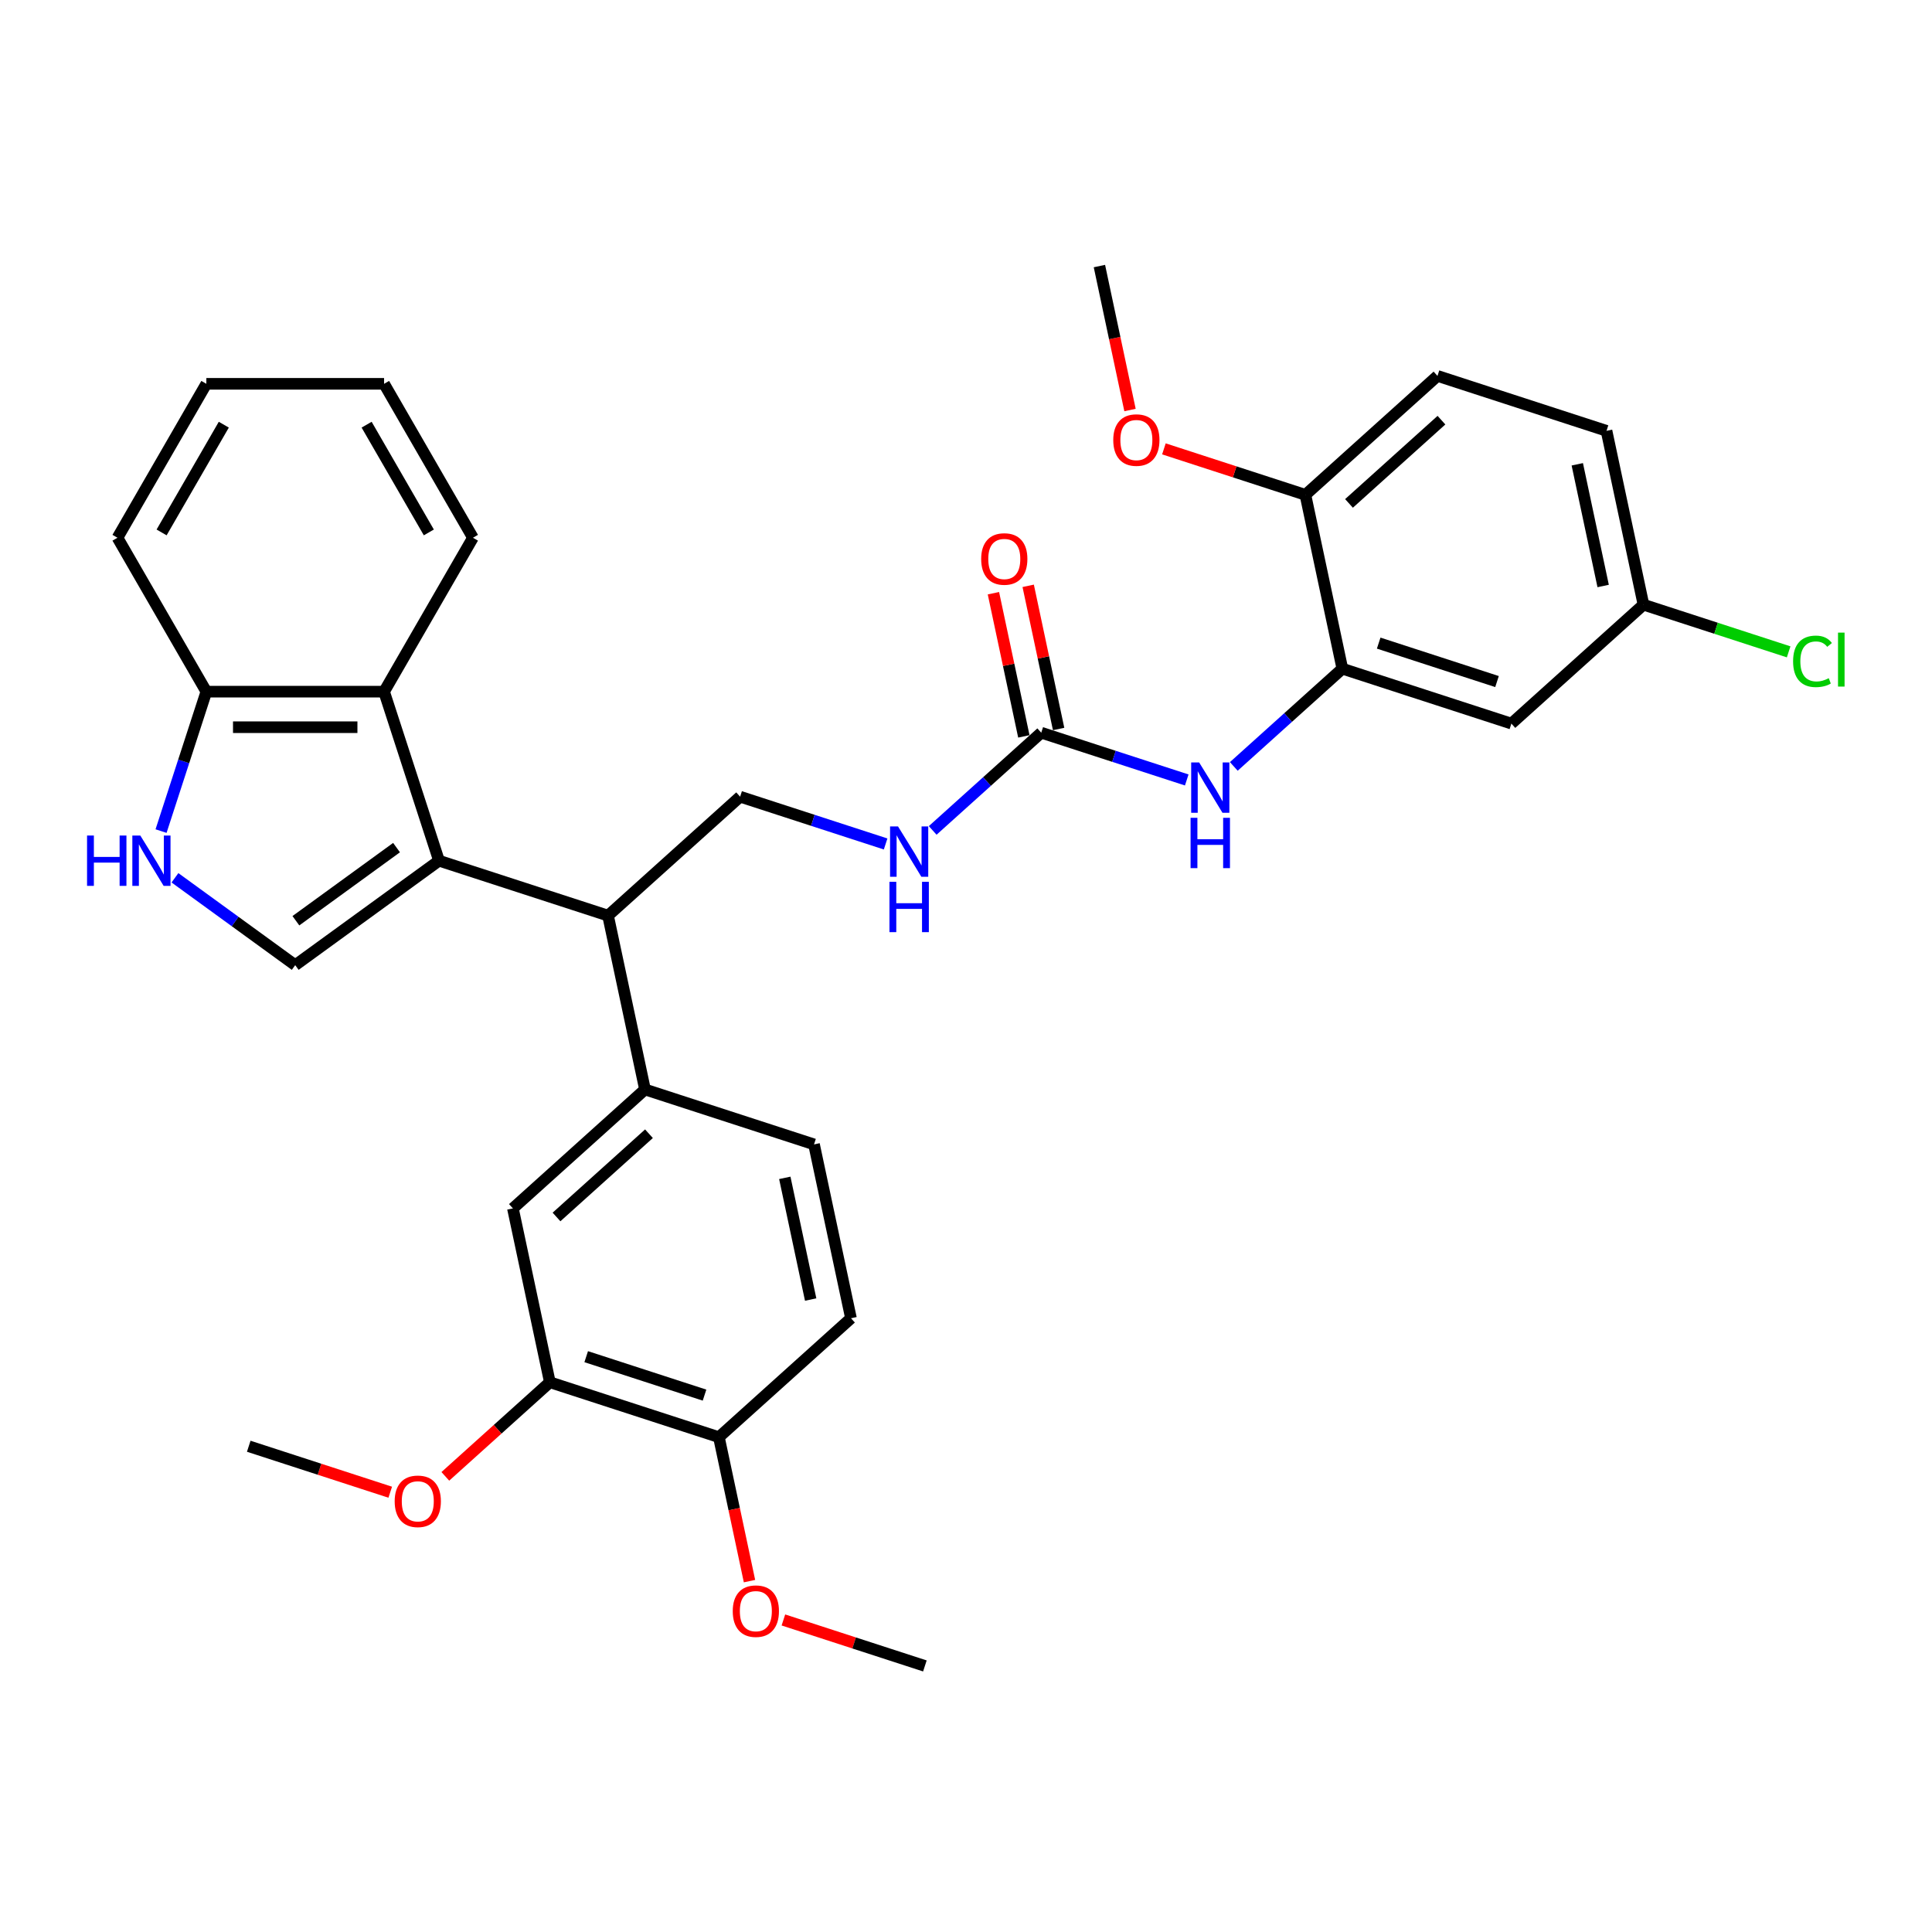 <?xml version='1.0' encoding='iso-8859-1'?>
<svg version='1.1' baseProfile='full'
              xmlns='http://www.w3.org/2000/svg'
                      xmlns:rdkit='http://www.rdkit.org/xml'
                      xmlns:xlink='http://www.w3.org/1999/xlink'
                  xml:space='preserve'
width='1000px' height='1000px' viewBox='0 0 1000 1000'>
<!-- END OF HEADER -->
<rect style='opacity:1.0;fill:#FFFFFF;stroke:none' width='1000' height='1000' x='0' y='0'> </rect>
<path class='bond-0' d='M 227.228,445.495 L 152.804,499.568' style='fill:none;fill-rule:evenodd;stroke:#000000;stroke-width:6px;stroke-linecap:butt;stroke-linejoin:miter;stroke-opacity:1' />
<path class='bond-0' d='M 205.25,438.721 L 153.153,476.572' style='fill:none;fill-rule:evenodd;stroke:#000000;stroke-width:6px;stroke-linecap:butt;stroke-linejoin:miter;stroke-opacity:1' />
<path class='bond-2' d='M 227.228,445.495 L 314.72,473.923' style='fill:none;fill-rule:evenodd;stroke:#000000;stroke-width:6px;stroke-linecap:butt;stroke-linejoin:miter;stroke-opacity:1' />
<path class='bond-3' d='M 227.228,445.495 L 198.801,358.003' style='fill:none;fill-rule:evenodd;stroke:#000000;stroke-width:6px;stroke-linecap:butt;stroke-linejoin:miter;stroke-opacity:1' />
<path class='bond-1' d='M 152.804,499.568 L 121.681,476.956' style='fill:none;fill-rule:evenodd;stroke:#000000;stroke-width:6px;stroke-linecap:butt;stroke-linejoin:miter;stroke-opacity:1' />
<path class='bond-1' d='M 121.681,476.956 L 90.559,454.344' style='fill:none;fill-rule:evenodd;stroke:#0000FF;stroke-width:6px;stroke-linecap:butt;stroke-linejoin:miter;stroke-opacity:1' />
<path class='bond-33' d='M 83.358,430.169 L 95.082,394.086' style='fill:none;fill-rule:evenodd;stroke:#0000FF;stroke-width:6px;stroke-linecap:butt;stroke-linejoin:miter;stroke-opacity:1' />
<path class='bond-33' d='M 95.082,394.086 L 106.806,358.003' style='fill:none;fill-rule:evenodd;stroke:#000000;stroke-width:6px;stroke-linecap:butt;stroke-linejoin:miter;stroke-opacity:1' />
<path class='bond-6' d='M 314.72,473.923 L 333.847,563.906' style='fill:none;fill-rule:evenodd;stroke:#000000;stroke-width:6px;stroke-linecap:butt;stroke-linejoin:miter;stroke-opacity:1' />
<path class='bond-9' d='M 314.72,473.923 L 383.085,412.366' style='fill:none;fill-rule:evenodd;stroke:#000000;stroke-width:6px;stroke-linecap:butt;stroke-linejoin:miter;stroke-opacity:1' />
<path class='bond-10' d='M 198.801,358.003 L 106.806,358.003' style='fill:none;fill-rule:evenodd;stroke:#000000;stroke-width:6px;stroke-linecap:butt;stroke-linejoin:miter;stroke-opacity:1' />
<path class='bond-10' d='M 185.001,376.402 L 120.606,376.402' style='fill:none;fill-rule:evenodd;stroke:#000000;stroke-width:6px;stroke-linecap:butt;stroke-linejoin:miter;stroke-opacity:1' />
<path class='bond-26' d='M 198.801,358.003 L 244.798,278.334' style='fill:none;fill-rule:evenodd;stroke:#000000;stroke-width:6px;stroke-linecap:butt;stroke-linejoin:miter;stroke-opacity:1' />
<path class='bond-4' d='M 538.942,379.238 L 510.849,404.533' style='fill:none;fill-rule:evenodd;stroke:#000000;stroke-width:6px;stroke-linecap:butt;stroke-linejoin:miter;stroke-opacity:1' />
<path class='bond-4' d='M 510.849,404.533 L 482.757,429.827' style='fill:none;fill-rule:evenodd;stroke:#0000FF;stroke-width:6px;stroke-linecap:butt;stroke-linejoin:miter;stroke-opacity:1' />
<path class='bond-7' d='M 538.942,379.238 L 576.598,391.473' style='fill:none;fill-rule:evenodd;stroke:#000000;stroke-width:6px;stroke-linecap:butt;stroke-linejoin:miter;stroke-opacity:1' />
<path class='bond-7' d='M 576.598,391.473 L 614.254,403.708' style='fill:none;fill-rule:evenodd;stroke:#0000FF;stroke-width:6px;stroke-linecap:butt;stroke-linejoin:miter;stroke-opacity:1' />
<path class='bond-16' d='M 547.94,377.325 L 540.064,340.272' style='fill:none;fill-rule:evenodd;stroke:#000000;stroke-width:6px;stroke-linecap:butt;stroke-linejoin:miter;stroke-opacity:1' />
<path class='bond-16' d='M 540.064,340.272 L 532.189,303.22' style='fill:none;fill-rule:evenodd;stroke:#FF0000;stroke-width:6px;stroke-linecap:butt;stroke-linejoin:miter;stroke-opacity:1' />
<path class='bond-16' d='M 529.943,381.151 L 522.068,344.098' style='fill:none;fill-rule:evenodd;stroke:#000000;stroke-width:6px;stroke-linecap:butt;stroke-linejoin:miter;stroke-opacity:1' />
<path class='bond-16' d='M 522.068,344.098 L 514.192,307.045' style='fill:none;fill-rule:evenodd;stroke:#FF0000;stroke-width:6px;stroke-linecap:butt;stroke-linejoin:miter;stroke-opacity:1' />
<path class='bond-5' d='M 694.799,346.11 L 666.706,371.404' style='fill:none;fill-rule:evenodd;stroke:#000000;stroke-width:6px;stroke-linecap:butt;stroke-linejoin:miter;stroke-opacity:1' />
<path class='bond-5' d='M 666.706,371.404 L 638.614,396.699' style='fill:none;fill-rule:evenodd;stroke:#0000FF;stroke-width:6px;stroke-linecap:butt;stroke-linejoin:miter;stroke-opacity:1' />
<path class='bond-11' d='M 694.799,346.11 L 782.29,374.537' style='fill:none;fill-rule:evenodd;stroke:#000000;stroke-width:6px;stroke-linecap:butt;stroke-linejoin:miter;stroke-opacity:1' />
<path class='bond-11' d='M 713.608,332.875 L 774.852,352.775' style='fill:none;fill-rule:evenodd;stroke:#000000;stroke-width:6px;stroke-linecap:butt;stroke-linejoin:miter;stroke-opacity:1' />
<path class='bond-14' d='M 694.799,346.11 L 675.672,256.126' style='fill:none;fill-rule:evenodd;stroke:#000000;stroke-width:6px;stroke-linecap:butt;stroke-linejoin:miter;stroke-opacity:1' />
<path class='bond-8' d='M 333.847,563.906 L 265.482,625.463' style='fill:none;fill-rule:evenodd;stroke:#000000;stroke-width:6px;stroke-linecap:butt;stroke-linejoin:miter;stroke-opacity:1' />
<path class='bond-8' d='M 335.903,586.813 L 288.048,629.902' style='fill:none;fill-rule:evenodd;stroke:#000000;stroke-width:6px;stroke-linecap:butt;stroke-linejoin:miter;stroke-opacity:1' />
<path class='bond-17' d='M 333.847,563.906 L 421.338,592.334' style='fill:none;fill-rule:evenodd;stroke:#000000;stroke-width:6px;stroke-linecap:butt;stroke-linejoin:miter;stroke-opacity:1' />
<path class='bond-12' d='M 265.482,625.463 L 284.608,715.447' style='fill:none;fill-rule:evenodd;stroke:#000000;stroke-width:6px;stroke-linecap:butt;stroke-linejoin:miter;stroke-opacity:1' />
<path class='bond-13' d='M 383.085,412.366 L 420.741,424.601' style='fill:none;fill-rule:evenodd;stroke:#000000;stroke-width:6px;stroke-linecap:butt;stroke-linejoin:miter;stroke-opacity:1' />
<path class='bond-13' d='M 420.741,424.601 L 458.397,436.837' style='fill:none;fill-rule:evenodd;stroke:#0000FF;stroke-width:6px;stroke-linecap:butt;stroke-linejoin:miter;stroke-opacity:1' />
<path class='bond-27' d='M 106.806,358.003 L 60.809,278.334' style='fill:none;fill-rule:evenodd;stroke:#000000;stroke-width:6px;stroke-linecap:butt;stroke-linejoin:miter;stroke-opacity:1' />
<path class='bond-20' d='M 782.29,374.537 L 850.655,312.981' style='fill:none;fill-rule:evenodd;stroke:#000000;stroke-width:6px;stroke-linecap:butt;stroke-linejoin:miter;stroke-opacity:1' />
<path class='bond-22' d='M 284.608,715.447 L 257.555,739.805' style='fill:none;fill-rule:evenodd;stroke:#000000;stroke-width:6px;stroke-linecap:butt;stroke-linejoin:miter;stroke-opacity:1' />
<path class='bond-22' d='M 257.555,739.805 L 230.502,764.164' style='fill:none;fill-rule:evenodd;stroke:#FF0000;stroke-width:6px;stroke-linecap:butt;stroke-linejoin:miter;stroke-opacity:1' />
<path class='bond-35' d='M 284.608,715.447 L 372.1,743.874' style='fill:none;fill-rule:evenodd;stroke:#000000;stroke-width:6px;stroke-linecap:butt;stroke-linejoin:miter;stroke-opacity:1' />
<path class='bond-35' d='M 303.418,702.212 L 364.662,722.112' style='fill:none;fill-rule:evenodd;stroke:#000000;stroke-width:6px;stroke-linecap:butt;stroke-linejoin:miter;stroke-opacity:1' />
<path class='bond-19' d='M 675.672,256.126 L 744.037,194.57' style='fill:none;fill-rule:evenodd;stroke:#000000;stroke-width:6px;stroke-linecap:butt;stroke-linejoin:miter;stroke-opacity:1' />
<path class='bond-19' d='M 698.238,260.565 L 746.093,217.476' style='fill:none;fill-rule:evenodd;stroke:#000000;stroke-width:6px;stroke-linecap:butt;stroke-linejoin:miter;stroke-opacity:1' />
<path class='bond-24' d='M 675.672,256.126 L 639.056,244.228' style='fill:none;fill-rule:evenodd;stroke:#000000;stroke-width:6px;stroke-linecap:butt;stroke-linejoin:miter;stroke-opacity:1' />
<path class='bond-24' d='M 639.056,244.228 L 602.439,232.331' style='fill:none;fill-rule:evenodd;stroke:#FF0000;stroke-width:6px;stroke-linecap:butt;stroke-linejoin:miter;stroke-opacity:1' />
<path class='bond-15' d='M 372.1,743.874 L 440.465,682.318' style='fill:none;fill-rule:evenodd;stroke:#000000;stroke-width:6px;stroke-linecap:butt;stroke-linejoin:miter;stroke-opacity:1' />
<path class='bond-25' d='M 372.1,743.874 L 380.019,781.13' style='fill:none;fill-rule:evenodd;stroke:#000000;stroke-width:6px;stroke-linecap:butt;stroke-linejoin:miter;stroke-opacity:1' />
<path class='bond-25' d='M 380.019,781.13 L 387.938,818.385' style='fill:none;fill-rule:evenodd;stroke:#FF0000;stroke-width:6px;stroke-linecap:butt;stroke-linejoin:miter;stroke-opacity:1' />
<path class='bond-18' d='M 421.338,592.334 L 440.465,682.318' style='fill:none;fill-rule:evenodd;stroke:#000000;stroke-width:6px;stroke-linecap:butt;stroke-linejoin:miter;stroke-opacity:1' />
<path class='bond-18' d='M 406.211,609.657 L 419.599,672.646' style='fill:none;fill-rule:evenodd;stroke:#000000;stroke-width:6px;stroke-linecap:butt;stroke-linejoin:miter;stroke-opacity:1' />
<path class='bond-21' d='M 744.037,194.57 L 831.529,222.997' style='fill:none;fill-rule:evenodd;stroke:#000000;stroke-width:6px;stroke-linecap:butt;stroke-linejoin:miter;stroke-opacity:1' />
<path class='bond-23' d='M 850.655,312.981 L 888.228,325.189' style='fill:none;fill-rule:evenodd;stroke:#000000;stroke-width:6px;stroke-linecap:butt;stroke-linejoin:miter;stroke-opacity:1' />
<path class='bond-23' d='M 888.228,325.189 L 925.801,337.398' style='fill:none;fill-rule:evenodd;stroke:#00CC00;stroke-width:6px;stroke-linecap:butt;stroke-linejoin:miter;stroke-opacity:1' />
<path class='bond-36' d='M 850.655,312.981 L 831.529,222.997' style='fill:none;fill-rule:evenodd;stroke:#000000;stroke-width:6px;stroke-linecap:butt;stroke-linejoin:miter;stroke-opacity:1' />
<path class='bond-36' d='M 829.79,303.309 L 816.401,240.32' style='fill:none;fill-rule:evenodd;stroke:#000000;stroke-width:6px;stroke-linecap:butt;stroke-linejoin:miter;stroke-opacity:1' />
<path class='bond-28' d='M 201.984,772.37 L 165.368,760.472' style='fill:none;fill-rule:evenodd;stroke:#FF0000;stroke-width:6px;stroke-linecap:butt;stroke-linejoin:miter;stroke-opacity:1' />
<path class='bond-28' d='M 165.368,760.472 L 128.752,748.575' style='fill:none;fill-rule:evenodd;stroke:#000000;stroke-width:6px;stroke-linecap:butt;stroke-linejoin:miter;stroke-opacity:1' />
<path class='bond-30' d='M 584.891,212.224 L 576.972,174.969' style='fill:none;fill-rule:evenodd;stroke:#FF0000;stroke-width:6px;stroke-linecap:butt;stroke-linejoin:miter;stroke-opacity:1' />
<path class='bond-30' d='M 576.972,174.969 L 569.054,137.714' style='fill:none;fill-rule:evenodd;stroke:#000000;stroke-width:6px;stroke-linecap:butt;stroke-linejoin:miter;stroke-opacity:1' />
<path class='bond-29' d='M 405.486,838.491 L 442.102,850.389' style='fill:none;fill-rule:evenodd;stroke:#FF0000;stroke-width:6px;stroke-linecap:butt;stroke-linejoin:miter;stroke-opacity:1' />
<path class='bond-29' d='M 442.102,850.389 L 478.719,862.286' style='fill:none;fill-rule:evenodd;stroke:#000000;stroke-width:6px;stroke-linecap:butt;stroke-linejoin:miter;stroke-opacity:1' />
<path class='bond-31' d='M 244.798,278.334 L 198.801,198.664' style='fill:none;fill-rule:evenodd;stroke:#000000;stroke-width:6px;stroke-linecap:butt;stroke-linejoin:miter;stroke-opacity:1' />
<path class='bond-31' d='M 221.964,275.583 L 189.766,219.814' style='fill:none;fill-rule:evenodd;stroke:#000000;stroke-width:6px;stroke-linecap:butt;stroke-linejoin:miter;stroke-opacity:1' />
<path class='bond-34' d='M 60.809,278.334 L 106.806,198.664' style='fill:none;fill-rule:evenodd;stroke:#000000;stroke-width:6px;stroke-linecap:butt;stroke-linejoin:miter;stroke-opacity:1' />
<path class='bond-34' d='M 83.643,275.583 L 115.841,219.814' style='fill:none;fill-rule:evenodd;stroke:#000000;stroke-width:6px;stroke-linecap:butt;stroke-linejoin:miter;stroke-opacity:1' />
<path class='bond-32' d='M 198.801,198.664 L 106.806,198.664' style='fill:none;fill-rule:evenodd;stroke:#000000;stroke-width:6px;stroke-linecap:butt;stroke-linejoin:miter;stroke-opacity:1' />
<path  class='atom-2' d='M 45.058 432.468
L 48.591 432.468
L 48.591 443.544
L 61.912 443.544
L 61.912 432.468
L 65.444 432.468
L 65.444 458.521
L 61.912 458.521
L 61.912 446.488
L 48.591 446.488
L 48.591 458.521
L 45.058 458.521
L 45.058 432.468
' fill='#0000FF'/>
<path  class='atom-2' d='M 72.62 432.468
L 81.157 446.267
Q 82.003 447.629, 83.365 450.094
Q 84.726 452.56, 84.8 452.707
L 84.8 432.468
L 88.259 432.468
L 88.259 458.521
L 84.689 458.521
L 75.527 443.434
Q 74.46 441.668, 73.319 439.644
Q 72.215 437.62, 71.884 436.994
L 71.884 458.521
L 68.498 458.521
L 68.498 432.468
L 72.62 432.468
' fill='#0000FF'/>
<path  class='atom-8' d='M 620.675 394.639
L 629.212 408.439
Q 630.058 409.8, 631.42 412.265
Q 632.781 414.731, 632.855 414.878
L 632.855 394.639
L 636.314 394.639
L 636.314 420.692
L 632.744 420.692
L 623.582 405.605
Q 622.515 403.839, 621.374 401.815
Q 620.27 399.791, 619.939 399.166
L 619.939 420.692
L 616.553 420.692
L 616.553 394.639
L 620.675 394.639
' fill='#0000FF'/>
<path  class='atom-8' d='M 616.241 423.297
L 619.773 423.297
L 619.773 434.374
L 633.094 434.374
L 633.094 423.297
L 636.627 423.297
L 636.627 449.35
L 633.094 449.35
L 633.094 437.317
L 619.773 437.317
L 619.773 449.35
L 616.241 449.35
L 616.241 423.297
' fill='#0000FF'/>
<path  class='atom-14' d='M 464.818 427.768
L 473.355 441.567
Q 474.201 442.928, 475.563 445.394
Q 476.924 447.859, 476.998 448.006
L 476.998 427.768
L 480.457 427.768
L 480.457 453.821
L 476.888 453.821
L 467.725 438.733
Q 466.658 436.967, 465.517 434.943
Q 464.413 432.919, 464.082 432.294
L 464.082 453.821
L 460.697 453.821
L 460.697 427.768
L 464.818 427.768
' fill='#0000FF'/>
<path  class='atom-14' d='M 460.384 456.426
L 463.916 456.426
L 463.916 467.502
L 477.237 467.502
L 477.237 456.426
L 480.77 456.426
L 480.77 482.479
L 477.237 482.479
L 477.237 470.446
L 463.916 470.446
L 463.916 482.479
L 460.384 482.479
L 460.384 456.426
' fill='#0000FF'/>
<path  class='atom-17' d='M 507.856 289.328
Q 507.856 283.072, 510.947 279.576
Q 514.038 276.08, 519.815 276.08
Q 525.592 276.08, 528.683 279.576
Q 531.774 283.072, 531.774 289.328
Q 531.774 295.657, 528.647 299.263
Q 525.519 302.832, 519.815 302.832
Q 514.075 302.832, 510.947 299.263
Q 507.856 295.694, 507.856 289.328
M 519.815 299.889
Q 523.789 299.889, 525.924 297.239
Q 528.095 294.553, 528.095 289.328
Q 528.095 284.213, 525.924 281.637
Q 523.789 279.024, 519.815 279.024
Q 515.841 279.024, 513.67 281.6
Q 511.536 284.176, 511.536 289.328
Q 511.536 294.59, 513.67 297.239
Q 515.841 299.889, 519.815 299.889
' fill='#FF0000'/>
<path  class='atom-23' d='M 204.284 777.076
Q 204.284 770.821, 207.375 767.325
Q 210.466 763.829, 216.243 763.829
Q 222.021 763.829, 225.112 767.325
Q 228.203 770.821, 228.203 777.076
Q 228.203 783.405, 225.075 787.012
Q 221.947 790.581, 216.243 790.581
Q 210.503 790.581, 207.375 787.012
Q 204.284 783.442, 204.284 777.076
M 216.243 787.637
Q 220.218 787.637, 222.352 784.988
Q 224.523 782.302, 224.523 777.076
Q 224.523 771.961, 222.352 769.386
Q 220.218 766.773, 216.243 766.773
Q 212.269 766.773, 210.098 769.349
Q 207.964 771.925, 207.964 777.076
Q 207.964 782.338, 210.098 784.988
Q 212.269 787.637, 216.243 787.637
' fill='#FF0000'/>
<path  class='atom-24' d='M 928.101 342.311
Q 928.101 335.834, 931.119 332.449
Q 934.173 329.027, 939.95 329.027
Q 945.323 329.027, 948.193 332.817
L 945.764 334.804
Q 943.667 332.044, 939.95 332.044
Q 936.013 332.044, 933.915 334.693
Q 931.855 337.306, 931.855 342.311
Q 931.855 347.462, 933.989 350.112
Q 936.16 352.761, 940.355 352.761
Q 943.225 352.761, 946.574 351.032
L 947.604 353.791
Q 946.243 354.675, 944.182 355.19
Q 942.121 355.705, 939.84 355.705
Q 934.173 355.705, 931.119 352.246
Q 928.101 348.787, 928.101 342.311
' fill='#00CC00'/>
<path  class='atom-24' d='M 951.357 327.444
L 954.743 327.444
L 954.743 355.374
L 951.357 355.374
L 951.357 327.444
' fill='#00CC00'/>
<path  class='atom-25' d='M 576.221 227.772
Q 576.221 221.516, 579.312 218.02
Q 582.403 214.524, 588.18 214.524
Q 593.957 214.524, 597.048 218.02
Q 600.139 221.516, 600.139 227.772
Q 600.139 234.101, 597.012 237.707
Q 593.884 241.276, 588.18 241.276
Q 582.44 241.276, 579.312 237.707
Q 576.221 234.138, 576.221 227.772
M 588.18 238.332
Q 592.154 238.332, 594.289 235.683
Q 596.46 232.997, 596.46 227.772
Q 596.46 222.657, 594.289 220.081
Q 592.154 217.468, 588.18 217.468
Q 584.206 217.468, 582.035 220.044
Q 579.901 222.62, 579.901 227.772
Q 579.901 233.034, 582.035 235.683
Q 584.206 238.332, 588.18 238.332
' fill='#FF0000'/>
<path  class='atom-26' d='M 379.268 833.932
Q 379.268 827.676, 382.359 824.18
Q 385.45 820.685, 391.227 820.685
Q 397.004 820.685, 400.095 824.18
Q 403.186 827.676, 403.186 833.932
Q 403.186 840.261, 400.058 843.867
Q 396.93 847.437, 391.227 847.437
Q 385.486 847.437, 382.359 843.867
Q 379.268 840.298, 379.268 833.932
M 391.227 844.493
Q 395.201 844.493, 397.335 841.843
Q 399.506 839.157, 399.506 833.932
Q 399.506 828.817, 397.335 826.241
Q 395.201 823.628, 391.227 823.628
Q 387.253 823.628, 385.082 826.204
Q 382.947 828.78, 382.947 833.932
Q 382.947 839.194, 385.082 841.843
Q 387.253 844.493, 391.227 844.493
' fill='#FF0000'/>
</svg>
